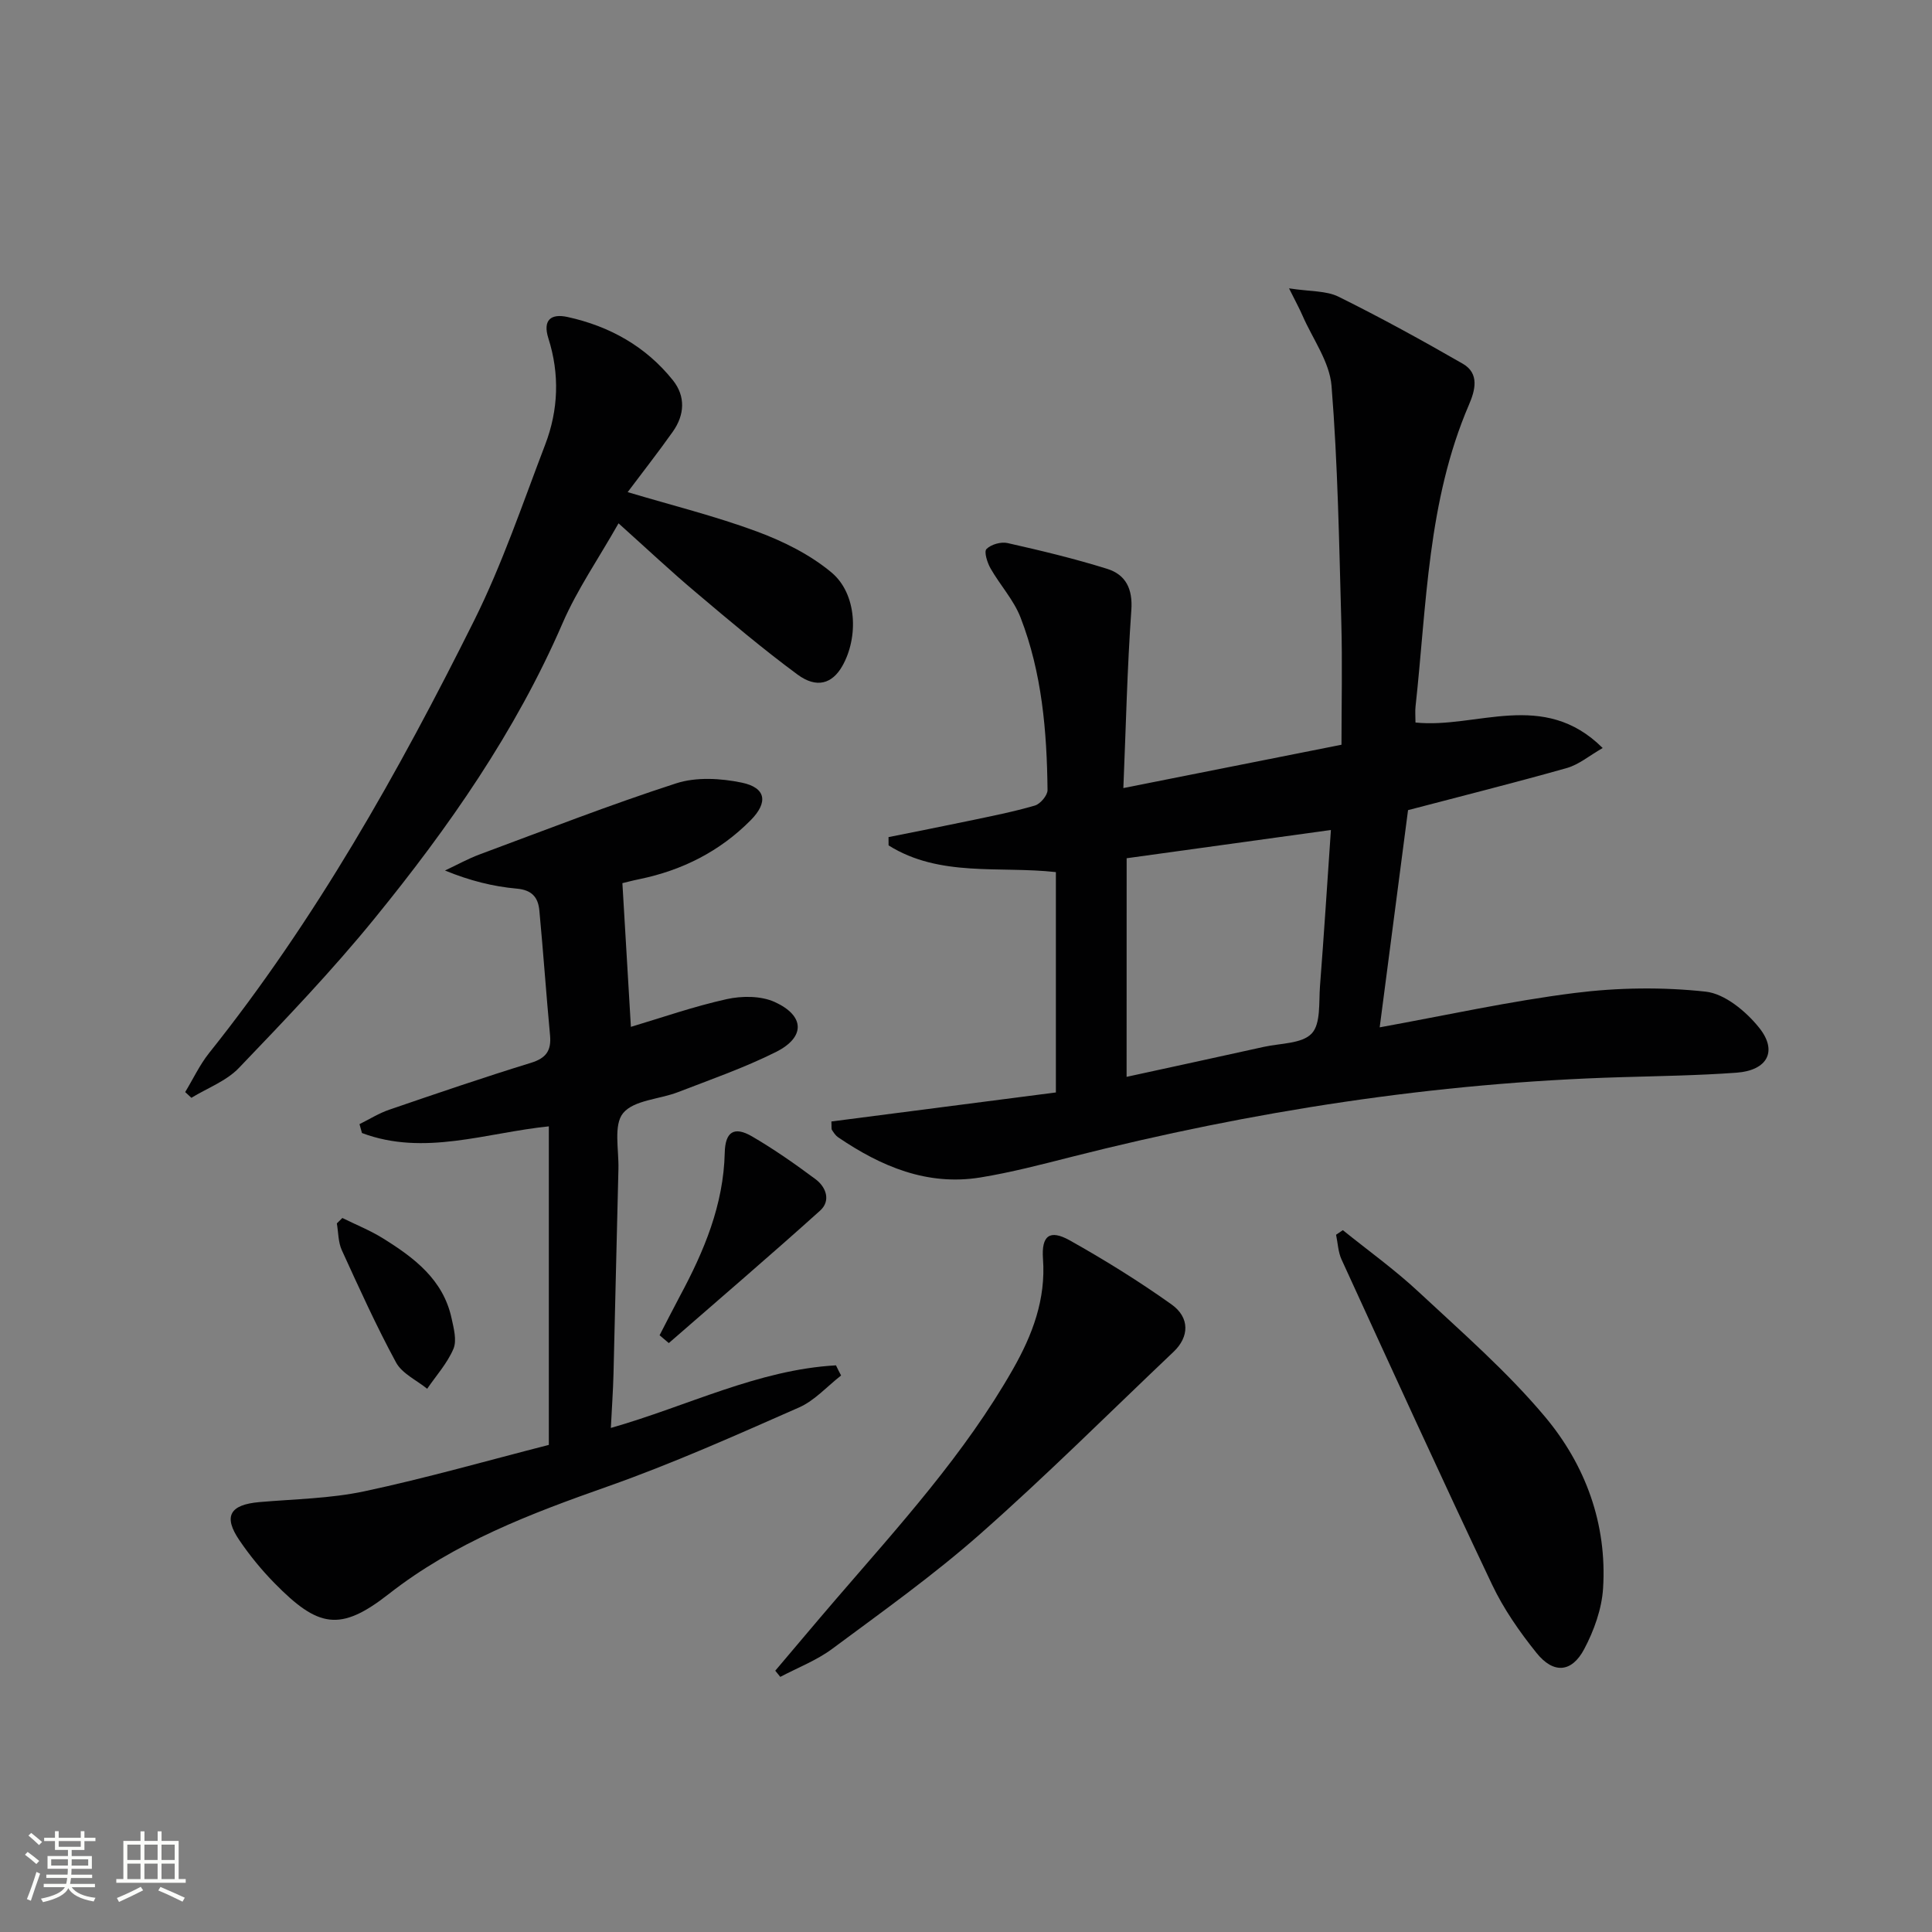 <svg enable-background="new 0 0 400 400" viewBox="0 0 400 400" xmlns="http://www.w3.org/2000/svg"><rect x="0" y="0" width="400" height="400" fill="#808080" stroke="none"/><path d="m5.17 384 .55-.58c.85.61 1.65 1.24 2.4 1.87l-.59.64c-.83-.73-1.62-1.38-2.36-1.93m1.22 9.53-.82-.34c.71-1.76 1.37-3.64 1.98-5.63.24.13.5.25.76.36-.6 1.67-1.24 3.54-1.92 5.61m-.5-13.5.57-.54c.56.44 1.31 1.06 2.26 1.87l-.64.64c-.68-.66-1.41-1.32-2.19-1.97m3.25.46h2.24v-1.36h.77v1.36h4.57v-1.36h.76v1.36h2.28v.69h-2.28v1.84h-2.64v1.26h4.18v2.64h-4.21c0 .45-.02.86-.05 1.21h4.32v.69h-4.38c-.04.34-.1.75-.19 1.22h5.15v.69h-4.82c.87 1.19 2.51 1.92 4.93 2.19-.17.31-.3.57-.37.76-2.77-.49-4.52-1.41-5.26-2.76-.56 1.26-2.3 2.23-5.24 2.9-.12-.24-.26-.48-.43-.72 2.73-.55 4.38-1.34 4.96-2.38h-4.38v-.69h4.65c.1-.38.17-.79.21-1.22h-4.32v-.69h4.4c.03-.34.05-.75.05-1.21h-4.2v-2.64h4.23v-1.26h-2.69v-1.84h-2.24zm1.46 4.46v1.29h3.45c.01-.4.02-.57.01-.53v-.32-.45h-3.46zm1.55-2.59h4.57v-1.19h-4.57zm6.11 2.59h-3.42v.77c-.01.19-.01.37-.02.53h3.44z" fill="#fbfcfa"/><path d="m32.63 379.16h.82v1.98h3.54v7.89h1.46v.78h-14.37v-.78h1.46v-7.89h3.55v-1.98h.82v1.98h2.73v-1.98zm-3.49 11.48.5.73c-1.61.82-3.28 1.63-5 2.41-.13-.27-.28-.55-.44-.82 1.75-.72 3.4-1.49 4.94-2.32m-2.78-5.55h2.73v-3.18h-2.73zm0 3.95h2.73v-3.2h-2.73zm3.54-3.95h2.73v-3.18h-2.73zm0 3.95h2.73v-3.2h-2.73zm7.89 4.68c-1.84-.92-3.51-1.7-5.02-2.32l.45-.73c1.89.8 3.57 1.55 5.04 2.23zm-1.62-11.81h-2.73v3.18h2.73zm-2.73 7.13h2.73v-3.2h-2.73z" fill="#fbfcfa"/><g fill="#010102"><path d="m218.61 226.18c0-15.57 0-30.36 0-45.62-11.66-1.3-24.06 1.11-34.64-5.53 0-.57-.01-1.15-.01-1.72 5.58-1.12 11.16-2.21 16.73-3.38 4.55-.96 9.12-1.85 13.57-3.15 1.13-.33 2.63-2.11 2.62-3.2-.13-12.17-1.15-24.29-5.59-35.74-1.41-3.64-4.25-6.71-6.21-10.16-.68-1.19-1.39-3.46-.84-4.01.94-.95 2.99-1.54 4.34-1.24 6.93 1.56 13.86 3.22 20.64 5.34 3.84 1.2 5.33 4.12 5.01 8.57-.86 12.08-1.12 24.2-1.65 36.82 15.17-3.01 29.44-5.85 45.16-8.97 0-8.32.2-16.92-.04-25.5-.45-16.28-.72-32.58-2.02-48.8-.4-4.97-3.89-9.7-6-14.53-.62-1.43-1.37-2.8-2.8-5.66 4.39.68 7.69.46 10.25 1.73 8.73 4.32 17.28 9.02 25.73 13.88 3.5 2.02 2.55 5.53 1.27 8.49-8.59 19.97-8.75 41.42-11.06 62.49-.11.97-.01 1.97-.01 3.3 12.64 1.32 26.49-6.94 38.76 5.28-2.81 1.61-4.95 3.44-7.42 4.14-10.83 3.06-21.76 5.8-32.88 8.72-1.91 14.63-3.85 29.54-5.87 44.97 13.69-2.48 26.94-5.42 40.34-7.11 8.95-1.13 18.21-1.26 27.16-.28 3.96.44 8.33 4.07 11.04 7.44 3.93 4.88 1.73 8.87-4.67 9.34-7.95.58-15.95.69-23.92.93-38.52 1.14-76.36 7.01-113.68 16.48-6.27 1.59-12.56 3.24-18.94 4.28-11.01 1.79-20.57-2.28-29.46-8.32-.53-.36-.91-.96-1.27-1.51-.15-.23-.06-.63-.12-1.76 15.4-2 30.88-4 46.48-6.01zm14.64-3.23c9.69-2.11 19.09-4.14 28.47-6.22 3.4-.75 7.84-.62 9.85-2.75 1.91-2.02 1.46-6.44 1.72-9.83.82-10.55 1.49-21.11 2.26-32.31-14.43 2-28.31 3.92-42.29 5.85-.01 15.11-.01 30.04-.01 45.26z"/><path d="m174.14 284.78c-2.89 2.25-5.47 5.19-8.71 6.62-13.06 5.75-26.13 11.6-39.57 16.34-16.06 5.66-31.7 11.58-45.37 22.28-10.09 7.9-14.62 6.96-23.65-2.24-2.67-2.72-5.12-5.71-7.26-8.86-3.41-4.99-2.01-7.4 4.15-7.93 7.27-.63 14.67-.73 21.75-2.24 12.8-2.73 25.41-6.34 38.15-9.6 0-22.24 0-43.87 0-65.95-13 1.32-25.84 6.22-38.69 1.38-.17-.61-.34-1.23-.51-1.84 2.05-1.01 4.02-2.26 6.17-2.99 9.74-3.34 19.48-6.67 29.32-9.7 3.16-.97 4.25-2.54 3.96-5.7-.8-8.6-1.4-17.22-2.21-25.82-.25-2.69-1.48-4.27-4.69-4.55-4.89-.44-9.72-1.64-14.85-3.75 2.39-1.12 4.72-2.42 7.19-3.34 13.52-5.02 26.97-10.27 40.68-14.71 4.14-1.34 9.2-1.05 13.55-.15 5.08 1.05 5.52 4.1 1.87 7.79-6.39 6.45-14.15 10.36-23 12.19-1.62.33-3.21.76-3.56.84.59 10.02 1.16 19.6 1.76 29.75 6.31-1.88 12.98-4.22 19.84-5.74 3.16-.7 7.1-.7 9.95.6 6.26 2.86 6.34 7.3.21 10.36-6.51 3.25-13.45 5.67-20.26 8.3-3.85 1.49-9.12 1.63-11.35 4.34-2.02 2.45-.87 7.58-.97 11.53-.37 14.14-.66 28.28-1.02 42.43-.09 3.58-.35 7.16-.55 11.22 15.95-4.55 30.44-12.05 46.61-12.96.33.71.69 1.4 1.06 2.1z"/><path d="m128.06 108.35c-4.17 7.36-8.56 13.7-11.57 20.64-9.74 22.51-23.62 42.35-38.96 61.19-8.78 10.79-18.44 20.88-28.07 30.93-2.6 2.71-6.52 4.16-9.84 6.18-.43-.4-.85-.79-1.28-1.19 1.64-2.7 3-5.63 4.95-8.08 22.03-27.57 39.22-58.13 54.88-89.55 5.82-11.69 10.03-24.19 14.71-36.43 2.74-7.16 3.01-14.59.66-21.98-1.22-3.83.54-5.18 3.97-4.43 8.7 1.91 16.19 6.08 21.8 13.09 2.67 3.34 2.44 7.19-.01 10.65-2.95 4.17-6.1 8.19-9.35 12.52 9.1 2.72 18.1 4.95 26.75 8.15 5.48 2.03 11.02 4.78 15.46 8.49 5.26 4.4 5.64 13.36 2.23 19.37-2.09 3.67-5.31 4.68-9.27 1.76-7.21-5.32-14.07-11.12-20.92-16.91-5.21-4.37-10.17-9.05-16.14-14.4z"/><path d="m278.02 254.69c5.26 4.24 10.78 8.2 15.71 12.8 8.97 8.36 18.32 16.5 26.16 25.85 8.36 9.98 12.85 22.16 12.01 35.5-.27 4.29-1.88 8.76-3.91 12.59-2.59 4.89-6.37 5.16-9.88.78-3.51-4.37-6.81-9.11-9.2-14.15-10.6-22.33-20.86-44.83-31.16-67.3-.71-1.55-.77-3.41-1.13-5.12.46-.32.93-.64 1.4-.95z"/><path d="m160.51 345.9c4.17-4.91 8.3-9.85 12.5-14.73 13.13-15.25 26.74-30.14 36.76-47.78 3.99-7.03 6.78-14.38 6.17-22.75-.35-4.83 1.39-6.15 5.53-3.84 7.23 4.05 14.31 8.45 21.06 13.25 3.87 2.75 3.68 6.76.45 9.82-13.28 12.6-26.25 25.55-39.97 37.66-9.69 8.56-20.29 16.11-30.69 23.83-3.24 2.41-7.16 3.91-10.77 5.82-.35-.42-.7-.85-1.04-1.28z"/><path d="m136.56 276.45c1.41-2.71 2.78-5.44 4.22-8.13 4.99-9.29 9.02-18.85 9.27-29.66.1-4.36 1.95-5.53 5.65-3.38 4.56 2.66 8.92 5.71 13.16 8.87 2.21 1.65 3.18 4.48.93 6.5-10.31 9.28-20.86 18.3-31.32 27.42-.64-.54-1.28-1.08-1.91-1.62z"/><path d="m70.88 252.17c2.83 1.4 5.79 2.58 8.45 4.24 6.42 4 12.42 8.5 14.16 16.51.45 2.08 1.13 4.58.39 6.34-1.27 2.99-3.57 5.54-5.44 8.27-2.2-1.79-5.19-3.14-6.44-5.44-4.1-7.56-7.65-15.42-11.23-23.25-.76-1.66-.71-3.69-1.03-5.55.38-.38.76-.75 1.14-1.12z"/></g></svg>

